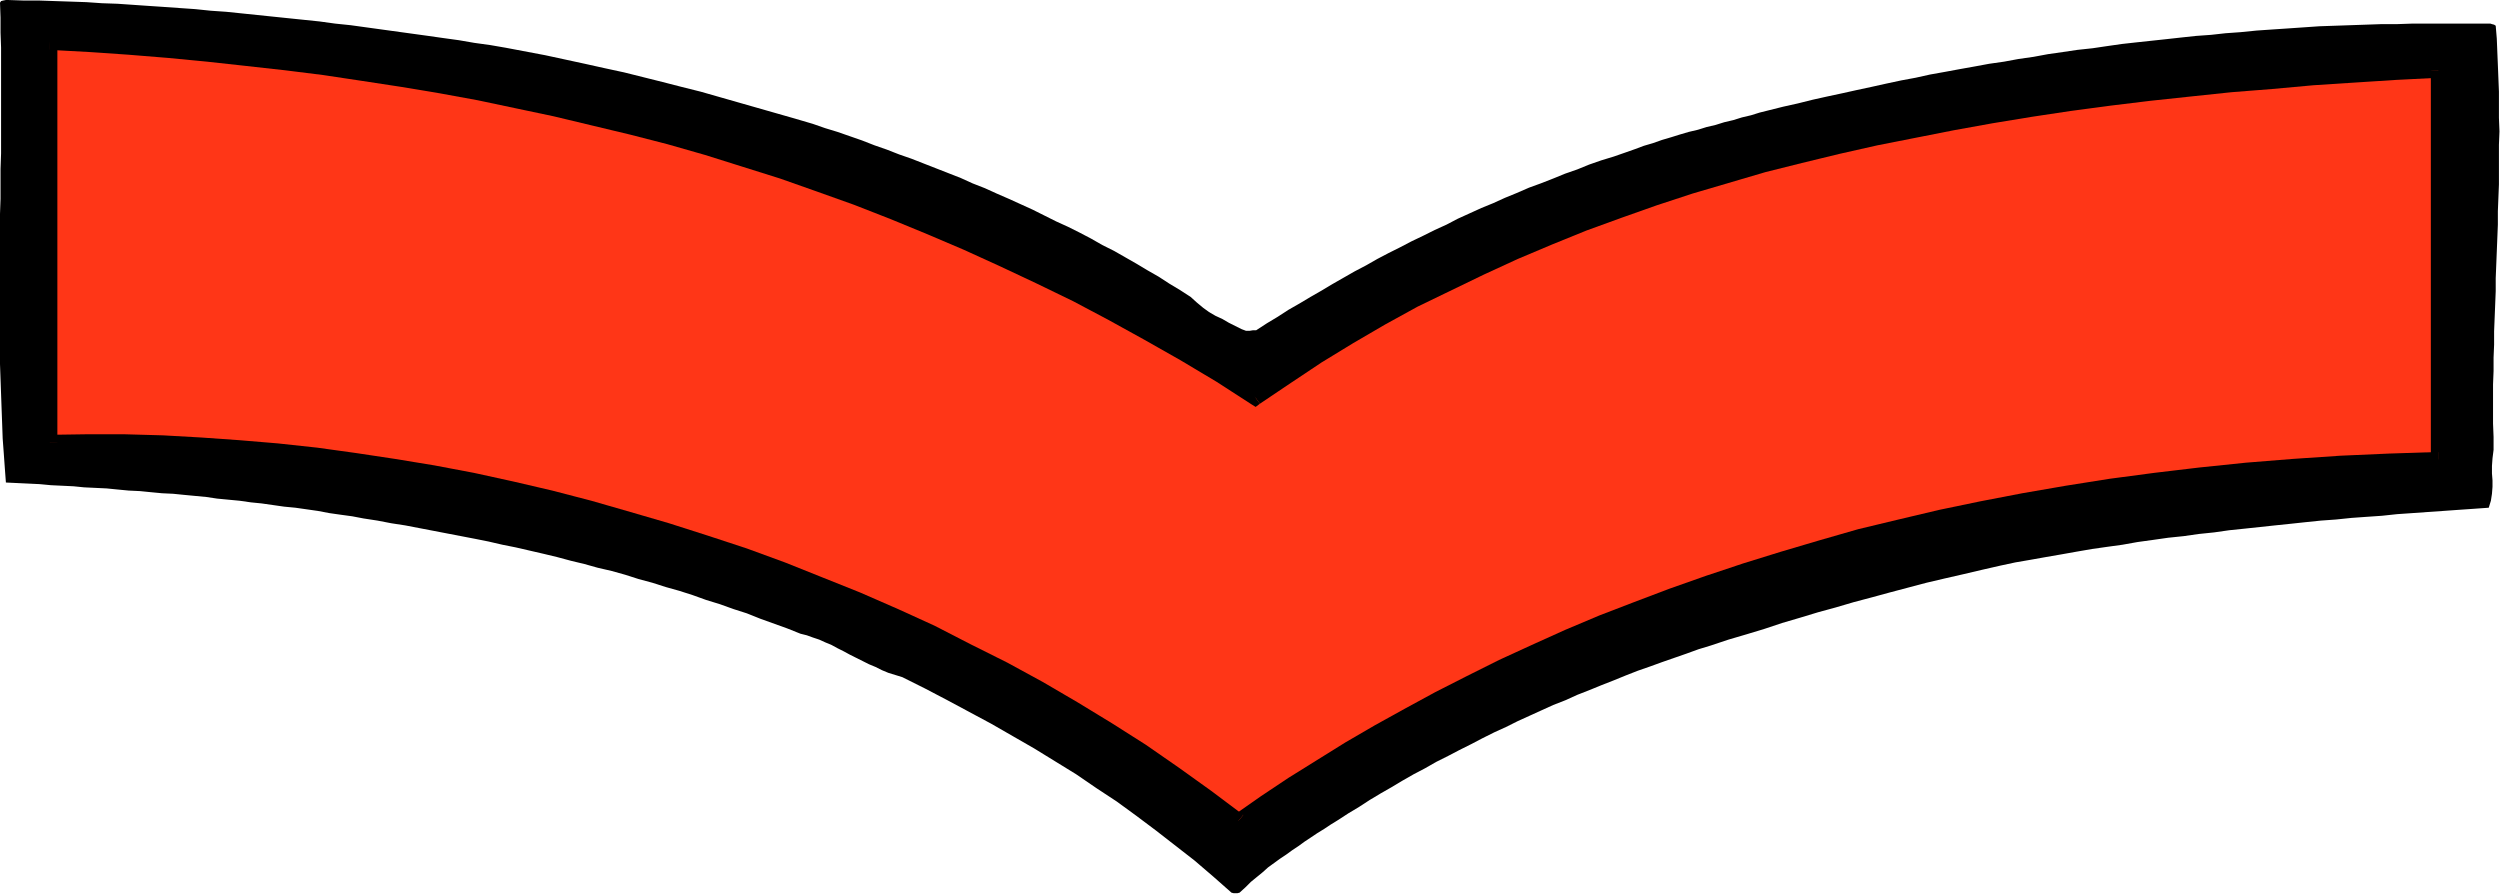 <?xml version="1.0" encoding="UTF-8" standalone="no"?>
<svg
   xmlns:dc="http://purl.org/dc/elements/1.1/"
   xmlns:cc="http://creativecommons.org/ns#"
   xmlns:rdf="http://www.w3.org/1999/02/22-rdf-syntax-ns#"
   xmlns:svg="http://www.w3.org/2000/svg"
   xmlns="http://www.w3.org/2000/svg"
   xmlns:sodipodi="http://sodipodi.sourceforge.net/DTD/sodipodi-0.dtd"
   xmlns:inkscape="http://www.inkscape.org/namespaces/inkscape"
   version="1.0"
   width="118.44mm"
   height="42.342mm"
   id="svg21"
   sodipodi:docname="AD002023.WMF">
  <sodipodi:namedview
     pagecolor="#ffffff"
     bordercolor="#666666"
     borderopacity="1"
     objecttolerance="10"
     gridtolerance="10"
     guidetolerance="10"
     inkscape:pageopacity="0"
     inkscape:pageshadow="2"
     inkscape:window-width="640"
     inkscape:window-height="480"
     id="namedview23" />
  <defs
     id="defs3">
    <pattern
       id="WMFhbasepattern"
       patternUnits="userSpaceOnUse"
       width="6"
       height="6"
       x="0"
       y="0" />
  </defs>
  <path
     style="fill:#000000;fill-rule:evenodd;fill-opacity:1;stroke:none;"
     d="  M 1.44,0   L 4.224,0.096   L 7.008,0.096   L 9.792,0.192   L 12.672,0.288   L 15.456,0.384   L 18.24,0.576   L 21.024,0.672   L 23.808,0.864   L 26.592,1.056   L 29.376,1.248   L 32.16,1.44   L 34.944,1.632   L 37.728,1.92   L 40.512,2.112   L 43.296,2.4   L 46.08,2.688   L 48.864,2.976   L 51.648,3.264   L 54.432,3.552   L 57.216,3.84   L 60,4.224   L 62.784,4.512   L 65.568,4.896   L 68.352,5.28   L 71.136,5.664   L 73.92,6.048   L 76.704,6.432   L 79.392,6.816   L 82.176,7.2   L 84.96,7.68   L 87.744,8.064   L 90.528,8.544   L 94.08,9.216   L 97.632,9.888   L 101.184,10.656   L 104.736,11.424   L 108.192,12.192   L 111.744,12.96   L 115.2,13.824   L 118.656,14.688   L 122.016,15.552   L 125.472,16.416   L 128.832,17.376   L 132.192,18.336   L 135.552,19.296   L 138.912,20.256   L 142.272,21.216   L 145.536,22.176   L 147.744,22.944   L 149.952,23.616   L 152.16,24.384   L 154.368,25.152   L 156.576,26.016   L 158.784,26.784   L 160.992,27.648   L 163.2,28.416   L 165.408,29.28   L 167.616,30.144   L 169.824,31.008   L 172.032,31.872   L 174.144,32.832   L 176.352,33.696   L 178.464,34.656   L 180.672,35.616   L 182.784,36.576   L 184.896,37.536   L 187.008,38.592   L 189.12,39.648   L 191.232,40.608   L 193.344,41.664   L 195.36,42.72   L 197.376,43.872   L 199.488,44.928   L 201.504,46.08   L 203.52,47.232   L 205.44,48.384   L 207.456,49.536   L 209.376,50.784   L 211.296,51.936   L 213.216,53.184   L 214.272,54.144   L 215.424,55.104   L 216.48,55.872   L 217.632,56.544   L 218.88,57.12   L 220.032,57.792   L 221.184,58.368   L 222.336,58.944   L 223.104,59.232   L 223.776,59.232   L 224.352,59.136   L 224.928,59.136   L 226.848,57.888   L 228.768,56.736   L 230.688,55.488   L 232.704,54.336   L 234.624,53.184   L 236.64,52.032   L 238.56,50.88   L 240.576,49.728   L 242.592,48.576   L 244.608,47.52   L 246.624,46.368   L 248.64,45.312   L 250.752,44.256   L 252.768,43.2   L 254.784,42.24   L 256.896,41.184   L 259.008,40.224   L 261.024,39.168   L 263.136,38.208   L 265.248,37.248   L 267.36,36.384   L 269.472,35.424   L 271.584,34.56   L 273.792,33.6   L 275.904,32.832   L 278.112,31.968   L 280.224,31.104   L 282.432,30.336   L 284.544,29.472   L 286.752,28.704   L 288.96,28.032   L 291.168,27.264   L 292.8,26.688   L 294.336,26.112   L 295.968,25.632   L 297.6,25.056   L 299.232,24.576   L 300.768,24.096   L 302.4,23.616   L 304.032,23.232   L 305.568,22.752   L 307.2,22.368   L 308.736,21.888   L 310.368,21.504   L 311.904,21.024   L 313.536,20.64   L 315.072,20.16   L 316.608,19.776   L 319.296,19.104   L 321.888,18.528   L 324.576,17.856   L 327.168,17.28   L 329.856,16.704   L 332.448,16.128   L 335.136,15.552   L 337.728,14.976   L 340.416,14.4   L 343.008,13.92   L 345.6,13.344   L 348.288,12.864   L 350.88,12.384   L 353.568,11.904   L 356.16,11.424   L 358.848,11.04   L 361.44,10.56   L 364.128,10.176   L 366.72,9.696   L 369.408,9.312   L 372,8.928   L 374.688,8.64   L 377.28,8.256   L 379.968,7.872   L 382.56,7.584   L 385.248,7.296   L 387.936,7.008   L 390.528,6.72   L 393.216,6.432   L 395.904,6.24   L 398.496,5.952   L 401.184,5.76   L 404.064,5.472   L 406.848,5.28   L 409.728,5.088   L 412.512,4.896   L 415.296,4.704   L 418.08,4.608   L 420.864,4.512   L 423.648,4.416   L 426.432,4.32   L 429.216,4.32   L 432,4.224   L 434.688,4.224   L 437.472,4.224   L 440.256,4.224   L 442.944,4.224   L 445.728,4.224   L 445.92,4.224   L 446.208,4.32   L 446.592,4.416   L 446.88,4.608   L 447.072,6.912   L 447.168,9.312   L 447.264,11.616   L 447.36,14.016   L 447.456,16.416   L 447.456,18.72   L 447.456,21.12   L 447.552,23.52   L 447.456,25.92   L 447.456,28.32   L 447.456,30.624   L 447.456,33.024   L 447.36,35.424   L 447.264,37.824   L 447.264,40.224   L 447.168,42.624   L 447.072,45.024   L 446.976,47.424   L 446.88,49.824   L 446.88,52.128   L 446.784,54.528   L 446.688,56.928   L 446.592,59.328   L 446.592,61.728   L 446.496,64.032   L 446.496,66.432   L 446.4,68.832   L 446.4,71.136   L 446.4,73.536   L 446.4,75.84   L 446.496,78.24   L 446.496,80.544   L 446.304,82.08   L 446.208,83.424   L 446.208,84.768   L 446.304,86.016   L 446.304,87.168   L 446.208,88.416   L 446.016,89.664   L 445.632,90.912   L 442.944,91.104   L 440.16,91.296   L 437.472,91.488   L 434.688,91.68   L 432,91.872   L 429.216,92.064   L 426.528,92.352   L 423.744,92.544   L 421.056,92.736   L 418.272,93.024   L 415.584,93.216   L 412.8,93.504   L 410.112,93.792   L 407.328,94.08   L 404.64,94.368   L 401.952,94.656   L 399.168,94.944   L 396.48,95.328   L 393.696,95.616   L 391.008,96   L 388.224,96.288   L 385.536,96.672   L 382.752,97.056   L 380.064,97.536   L 377.28,97.92   L 374.592,98.304   L 371.808,98.784   L 369.12,99.264   L 366.336,99.744   L 363.648,100.224   L 360.864,100.704   L 358.176,101.28   L 354.816,102.048   L 351.552,102.816   L 348.192,103.584   L 344.928,104.352   L 341.664,105.216   L 338.4,106.08   L 335.232,106.944   L 331.968,107.808   L 328.704,108.768   L 325.536,109.632   L 322.368,110.592   L 319.104,111.552   L 315.936,112.608   L 312.768,113.568   L 309.504,114.528   L 306.336,115.584   L 304.128,116.256   L 302.016,117.024   L 299.808,117.792   L 297.6,118.56   L 295.488,119.328   L 293.28,120.096   L 291.072,120.96   L 288.96,121.824   L 286.752,122.688   L 284.64,123.552   L 282.432,124.416   L 280.32,125.376   L 278.112,126.24   L 276,127.2   L 273.888,128.16   L 271.776,129.12   L 269.664,130.176   L 267.552,131.136   L 265.44,132.192   L 263.424,133.248   L 261.312,134.304   L 259.296,135.36   L 257.184,136.416   L 255.168,137.568   L 253.152,138.624   L 251.136,139.776   L 249.216,140.928   L 247.2,142.08   L 245.28,143.232   L 243.36,144.48   L 241.44,145.632   L 239.52,146.88   L 238.272,147.648   L 237.12,148.416   L 235.872,149.184   L 234.72,149.952   L 233.568,150.72   L 232.512,151.488   L 231.36,152.256   L 230.304,153.024   L 229.152,153.792   L 228.096,154.56   L 227.04,155.328   L 226.08,156.192   L 225.024,157.056   L 223.968,157.92   L 223.008,158.88   L 221.952,159.84   L 221.568,159.936   L 221.28,159.936   L 220.896,159.936   L 220.512,159.84   L 217.248,156.96   L 213.888,154.08   L 210.432,151.392   L 206.976,148.704   L 203.52,146.112   L 199.968,143.52   L 196.32,141.12   L 192.672,138.624   L 188.928,136.32   L 185.184,134.016   L 181.344,131.808   L 177.504,129.6   L 173.568,127.488   L 169.632,125.376   L 165.6,123.264   L 161.568,121.248   L 160.32,120.864   L 159.072,120.48   L 157.92,120   L 156.768,119.424   L 155.616,118.944   L 154.464,118.368   L 153.312,117.792   L 152.16,117.216   L 151.104,116.64   L 149.952,116.064   L 148.896,115.488   L 147.744,115.008   L 146.688,114.528   L 145.536,114.144   L 144.48,113.76   L 143.328,113.472   L 140.928,112.512   L 138.528,111.648   L 136.128,110.784   L 133.728,109.824   L 131.328,109.056   L 128.928,108.192   L 126.432,107.424   L 124.032,106.56   L 121.632,105.792   L 119.232,105.12   L 116.832,104.352   L 114.336,103.68   L 111.936,102.912   L 109.536,102.24   L 107.04,101.664   L 104.64,100.992   L 102.24,100.416   L 99.744,99.744   L 97.344,99.168   L 94.848,98.592   L 92.352,98.016   L 89.952,97.536   L 87.456,96.96   L 85.056,96.48   L 82.56,96   L 80.064,95.52   L 77.568,95.04   L 75.072,94.56   L 72.576,94.08   L 70.08,93.696   L 67.584,93.216   L 65.088,92.832   L 63.072,92.448   L 60.96,92.16   L 58.944,91.872   L 56.928,91.488   L 54.912,91.2   L 52.896,90.912   L 50.88,90.72   L 48.864,90.432   L 46.848,90.144   L 44.928,89.952   L 42.912,89.664   L 40.896,89.472   L 38.88,89.28   L 36.96,88.992   L 34.944,88.8   L 32.928,88.608   L 31.008,88.416   L 28.992,88.32   L 26.976,88.128   L 25.056,87.936   L 23.04,87.84   L 21.024,87.648   L 19.104,87.456   L 17.088,87.36   L 15.072,87.264   L 13.152,87.072   L 11.136,86.976   L 9.12,86.88   L 7.104,86.688   L 5.088,86.592   L 3.072,86.496   L 1.056,86.4   L 0.864,83.808   L 0.672,81.12   L 0.48,78.528   L 0.384,75.84   L 0.288,73.248   L 0.192,70.56   L 0.096,67.872   L 0,65.184   L 0,62.592   L 0,59.904   L -0.096,57.216   L -0.096,54.528   L -0.096,51.84   L -0.096,49.152   L 0,46.464   L 0,43.68   L 0,40.992   L 0,38.304   L 0.096,35.616   L 0.096,32.928   L 0.096,30.24   L 0.192,27.456   L 0.192,24.768   L 0.192,22.08   L 0.192,19.392   L 0.192,16.704   L 0.192,14.016   L 0.192,11.232   L 0.192,8.544   L 0.096,5.856   L 0.096,3.168   L 0,0.48   L 0.192,0.192   L 0.576,0.096   L 1.056,0   L 1.44,0  z "
     id="path5" />
  <path
     style="fill:#ff3617;fill-rule:evenodd;fill-opacity:1;stroke:none;"
     d="  M 8.928,7.584   L 16.032,7.968   L 23.04,8.448   L 30.144,9.024   L 37.152,9.696   L 44.16,10.464   L 51.168,11.232   L 58.08,12.096   L 65.088,13.152   L 72,14.208   L 78.912,15.36   L 85.824,16.608   L 92.64,18.048   L 99.456,19.488   L 106.272,21.12   L 113.088,22.752   L 119.904,24.576   L 126.624,26.496   L 133.344,28.608   L 140.064,30.72   L 146.688,33.024   L 153.408,35.424   L 160.032,38.016   L 166.56,40.704   L 173.184,43.488   L 179.712,46.464   L 186.24,49.536   L 192.768,52.8   L 199.2,56.16   L 205.632,59.712   L 212.064,63.36   L 218.496,67.2   L 224.832,71.232   L 230.4,67.392   L 235.968,63.744   L 241.632,60.288   L 247.392,56.928   L 253.248,53.76   L 259.2,50.784   L 265.152,47.904   L 271.2,45.12   L 277.44,42.528   L 283.584,40.032   L 289.92,37.728   L 296.256,35.52   L 302.688,33.408   L 309.216,31.488   L 315.744,29.568   L 322.368,27.84   L 329.088,26.208   L 335.904,24.672   L 342.72,23.328   L 349.536,21.984   L 356.544,20.736   L 363.552,19.584   L 370.56,18.528   L 377.76,17.568   L 384.864,16.704   L 392.16,15.936   L 399.456,15.168   L 406.752,14.592   L 414.144,13.92   L 421.536,13.44   L 429.024,12.96   L 436.608,12.576   L 436.608,82.272   L 427.776,82.56   L 419.136,82.944   L 410.592,83.52   L 402.24,84.192   L 393.984,85.056   L 385.92,86.016   L 377.952,87.072   L 370.08,88.32   L 362.4,89.664   L 354.912,91.104   L 347.52,92.64   L 340.224,94.368   L 333.12,96.096   L 326.112,98.016   L 319.296,100.032   L 312.48,102.144   L 305.952,104.352   L 299.424,106.656   L 293.088,109.056   L 286.848,111.456   L 280.8,114.048   L 274.848,116.736   L 268.992,119.424   L 263.232,122.208   L 257.664,125.088   L 252.192,128.064   L 246.816,131.04   L 241.536,134.112   L 236.448,137.28   L 231.456,140.448   L 226.56,143.712   L 221.76,146.976   L 216.096,142.656   L 210.336,138.528   L 204.384,134.496   L 198.432,130.656   L 192.288,126.912   L 186.048,123.264   L 179.712,119.808   L 173.28,116.544   L 166.752,113.28   L 160.224,110.304   L 153.504,107.328   L 146.784,104.64   L 140.064,101.952   L 133.248,99.456   L 126.336,97.152   L 119.424,94.944   L 112.512,92.928   L 105.504,91.008   L 98.592,89.184   L 91.584,87.552   L 84.576,86.016   L 77.568,84.672   L 70.56,83.52   L 63.552,82.464   L 56.64,81.504   L 49.632,80.736   L 42.72,80.16   L 35.904,79.68   L 29.088,79.296   L 22.272,79.104   L 15.552,79.104   L 8.928,79.2   L 8.928,7.584  z "
     id="path7" />
  <path
     style="fill:#000000;fill-rule:nonzero;fill-opacity:1;stroke:none;"
     d="  M 224.064,70.176   L 225.6,70.08   L 219.168,66.048   L 212.736,62.208   L 206.304,58.56   L 199.872,55.008   L 193.344,51.648   L 186.816,48.288   L 180.288,45.216   L 173.76,42.24   L 167.04,39.456   L 160.512,36.768   L 153.888,34.176   L 147.168,31.776   L 140.448,29.472   L 133.728,27.36   L 127.008,25.248   L 120.288,23.328   L 113.376,21.408   L 106.56,19.776   L 99.744,18.144   L 92.928,16.704   L 86.112,15.264   L 79.104,14.016   L 72.192,12.864   L 65.28,11.808   L 58.272,10.752   L 51.36,9.888   L 44.256,9.12   L 37.248,8.352   L 30.24,7.68   L 23.136,7.104   L 16.128,6.624   L 9.024,6.24   L 8.832,8.928   L 15.936,9.312   L 22.944,9.792   L 30.048,10.368   L 37.056,11.04   L 44.064,11.808   L 50.976,12.576   L 57.888,13.44   L 64.896,14.496   L 71.808,15.552   L 78.72,16.704   L 85.536,17.952   L 92.352,19.392   L 99.168,20.832   L 105.984,22.464   L 112.8,24.096   L 119.52,25.824   L 126.24,27.744   L 132.96,29.856   L 139.68,31.968   L 146.208,34.272   L 152.928,36.672   L 159.552,39.264   L 166.08,41.952   L 172.608,44.736   L 179.136,47.712   L 185.664,50.784   L 192.192,53.952   L 198.528,57.312   L 204.96,60.864   L 211.392,64.512   L 217.824,68.352   L 224.064,72.384   L 225.6,72.288   L 224.064,72.384   L 224.832,72.864   L 225.6,72.288  z "
     id="path9" />
  <path
     style="fill:#000000;fill-rule:nonzero;fill-opacity:1;stroke:none;"
     d="  M 437.952,12.576   L 436.512,11.232   L 428.928,11.616   L 421.44,12.096   L 414.048,12.576   L 406.656,13.248   L 399.36,13.824   L 392.064,14.592   L 384.672,15.36   L 377.568,16.224   L 370.368,17.184   L 363.36,18.24   L 356.352,19.392   L 349.248,20.64   L 342.432,21.984   L 335.616,23.328   L 328.8,24.864   L 322.08,26.496   L 315.36,28.32   L 308.832,30.24   L 302.304,32.16   L 295.872,34.272   L 289.44,36.48   L 283.104,38.784   L 276.96,41.28   L 270.624,43.872   L 264.576,46.656   L 258.624,49.536   L 252.672,52.608   L 246.72,55.776   L 240.96,59.136   L 235.296,62.592   L 229.632,66.24   L 224.064,70.176   L 225.6,72.288   L 231.168,68.544   L 236.64,64.896   L 242.304,61.44   L 248.064,58.08   L 253.824,54.912   L 259.776,52.032   L 265.728,49.152   L 271.776,46.368   L 277.92,43.776   L 284.064,41.28   L 290.4,38.976   L 296.64,36.768   L 303.072,34.656   L 309.6,32.736   L 316.128,30.816   L 322.656,29.184   L 329.376,27.552   L 336.192,26.016   L 343.008,24.672   L 349.824,23.328   L 356.736,22.08   L 363.744,20.928   L 370.752,19.872   L 377.952,18.912   L 385.056,18.048   L 392.256,17.28   L 399.552,16.512   L 406.848,15.936   L 414.24,15.264   L 421.632,14.784   L 429.12,14.304   L 436.704,13.92   L 435.264,12.576   L 437.952,12.576   L 437.952,11.136   L 436.512,11.232  z "
     id="path11" />
  <path
     style="fill:#000000;fill-rule:nonzero;fill-opacity:1;stroke:none;"
     d="  M 436.608,83.616   L 437.952,82.272   L 437.952,12.576   L 435.264,12.576   L 435.264,82.272   L 436.608,80.928   L 436.608,83.616   L 437.952,83.616   L 437.952,82.272  z "
     id="path13" />
  <path
     style="fill:#000000;fill-rule:nonzero;fill-opacity:1;stroke:none;"
     d="  M 220.896,148.032   L 222.528,148.032   L 227.328,144.864   L 232.224,141.6   L 237.12,138.432   L 242.208,135.264   L 247.488,132.192   L 252.864,129.216   L 258.336,126.24   L 263.808,123.36   L 269.568,120.672   L 275.424,117.984   L 281.376,115.296   L 287.328,112.704   L 293.568,110.304   L 299.904,107.904   L 306.432,105.6   L 312.864,103.392   L 319.68,101.28   L 326.496,99.264   L 333.504,97.44   L 340.512,95.712   L 347.808,93.984   L 355.2,92.448   L 362.688,91.008   L 370.272,89.664   L 378.144,88.416   L 386.112,87.36   L 394.176,86.4   L 402.336,85.536   L 410.688,84.864   L 419.232,84.288   L 427.776,83.904   L 436.608,83.616   L 436.608,80.928   L 427.776,81.216   L 419.04,81.6   L 410.496,82.176   L 402.144,82.848   L 393.792,83.712   L 385.728,84.672   L 377.76,85.728   L 369.888,86.976   L 362.112,88.32   L 354.624,89.76   L 347.232,91.296   L 339.936,93.024   L 332.736,94.752   L 325.728,96.768   L 318.912,98.784   L 312.096,100.896   L 305.472,103.104   L 298.944,105.408   L 292.608,107.808   L 286.368,110.208   L 280.224,112.8   L 274.272,115.488   L 268.416,118.176   L 262.656,121.056   L 256.992,123.936   L 251.52,126.912   L 246.144,129.888   L 240.864,132.96   L 235.776,136.128   L 230.688,139.296   L 225.792,142.56   L 220.992,145.92   L 222.624,145.92   L 220.896,148.032   L 221.76,148.608   L 222.528,148.032  z "
     id="path15" />
  <path
     style="fill:#000000;fill-rule:nonzero;fill-opacity:1;stroke:none;"
     d="  M 7.584,79.2   L 8.928,80.544   L 15.552,80.448   L 22.272,80.448   L 28.992,80.64   L 35.808,81.024   L 42.624,81.504   L 49.536,82.08   L 56.448,82.848   L 63.36,83.808   L 70.368,84.864   L 77.376,86.016   L 84.288,87.36   L 91.296,88.896   L 98.304,90.528   L 105.12,92.352   L 112.128,94.176   L 119.04,96.192   L 125.952,98.4   L 132.768,100.704   L 139.584,103.2   L 146.304,105.888   L 153.024,108.576   L 159.648,111.552   L 166.176,114.528   L 172.704,117.696   L 179.04,120.96   L 185.376,124.416   L 191.616,128.064   L 197.76,131.808   L 203.616,135.648   L 209.568,139.584   L 215.328,143.712   L 220.896,148.032   L 222.624,145.92   L 216.864,141.6   L 211.104,137.472   L 205.152,133.344   L 199.104,129.504   L 192.96,125.76   L 186.72,122.112   L 180.384,118.656   L 173.856,115.392   L 167.328,112.032   L 160.8,109.056   L 153.984,106.08   L 147.264,103.392   L 140.544,100.704   L 133.728,98.208   L 126.72,95.904   L 119.808,93.696   L 112.896,91.68   L 105.888,89.664   L 98.88,87.84   L 91.872,86.208   L 84.864,84.672   L 77.76,83.328   L 70.752,82.176   L 63.744,81.12   L 56.832,80.16   L 49.728,79.392   L 42.816,78.816   L 36,78.336   L 29.184,77.952   L 22.272,77.76   L 15.552,77.76   L 8.928,77.856   L 10.272,79.2   L 7.584,79.2   L 7.584,80.544   L 8.928,80.544  z "
     id="path17" />
  <path
     style="fill:#000000;fill-rule:nonzero;fill-opacity:1;stroke:none;"
     d="  M 9.024,6.24   L 7.584,7.584   L 7.584,79.2   L 10.272,79.2   L 10.272,7.584   L 8.832,8.928   L 9.024,6.24   L 7.584,6.144   L 7.584,7.584  z "
     id="path19" />
</svg>
